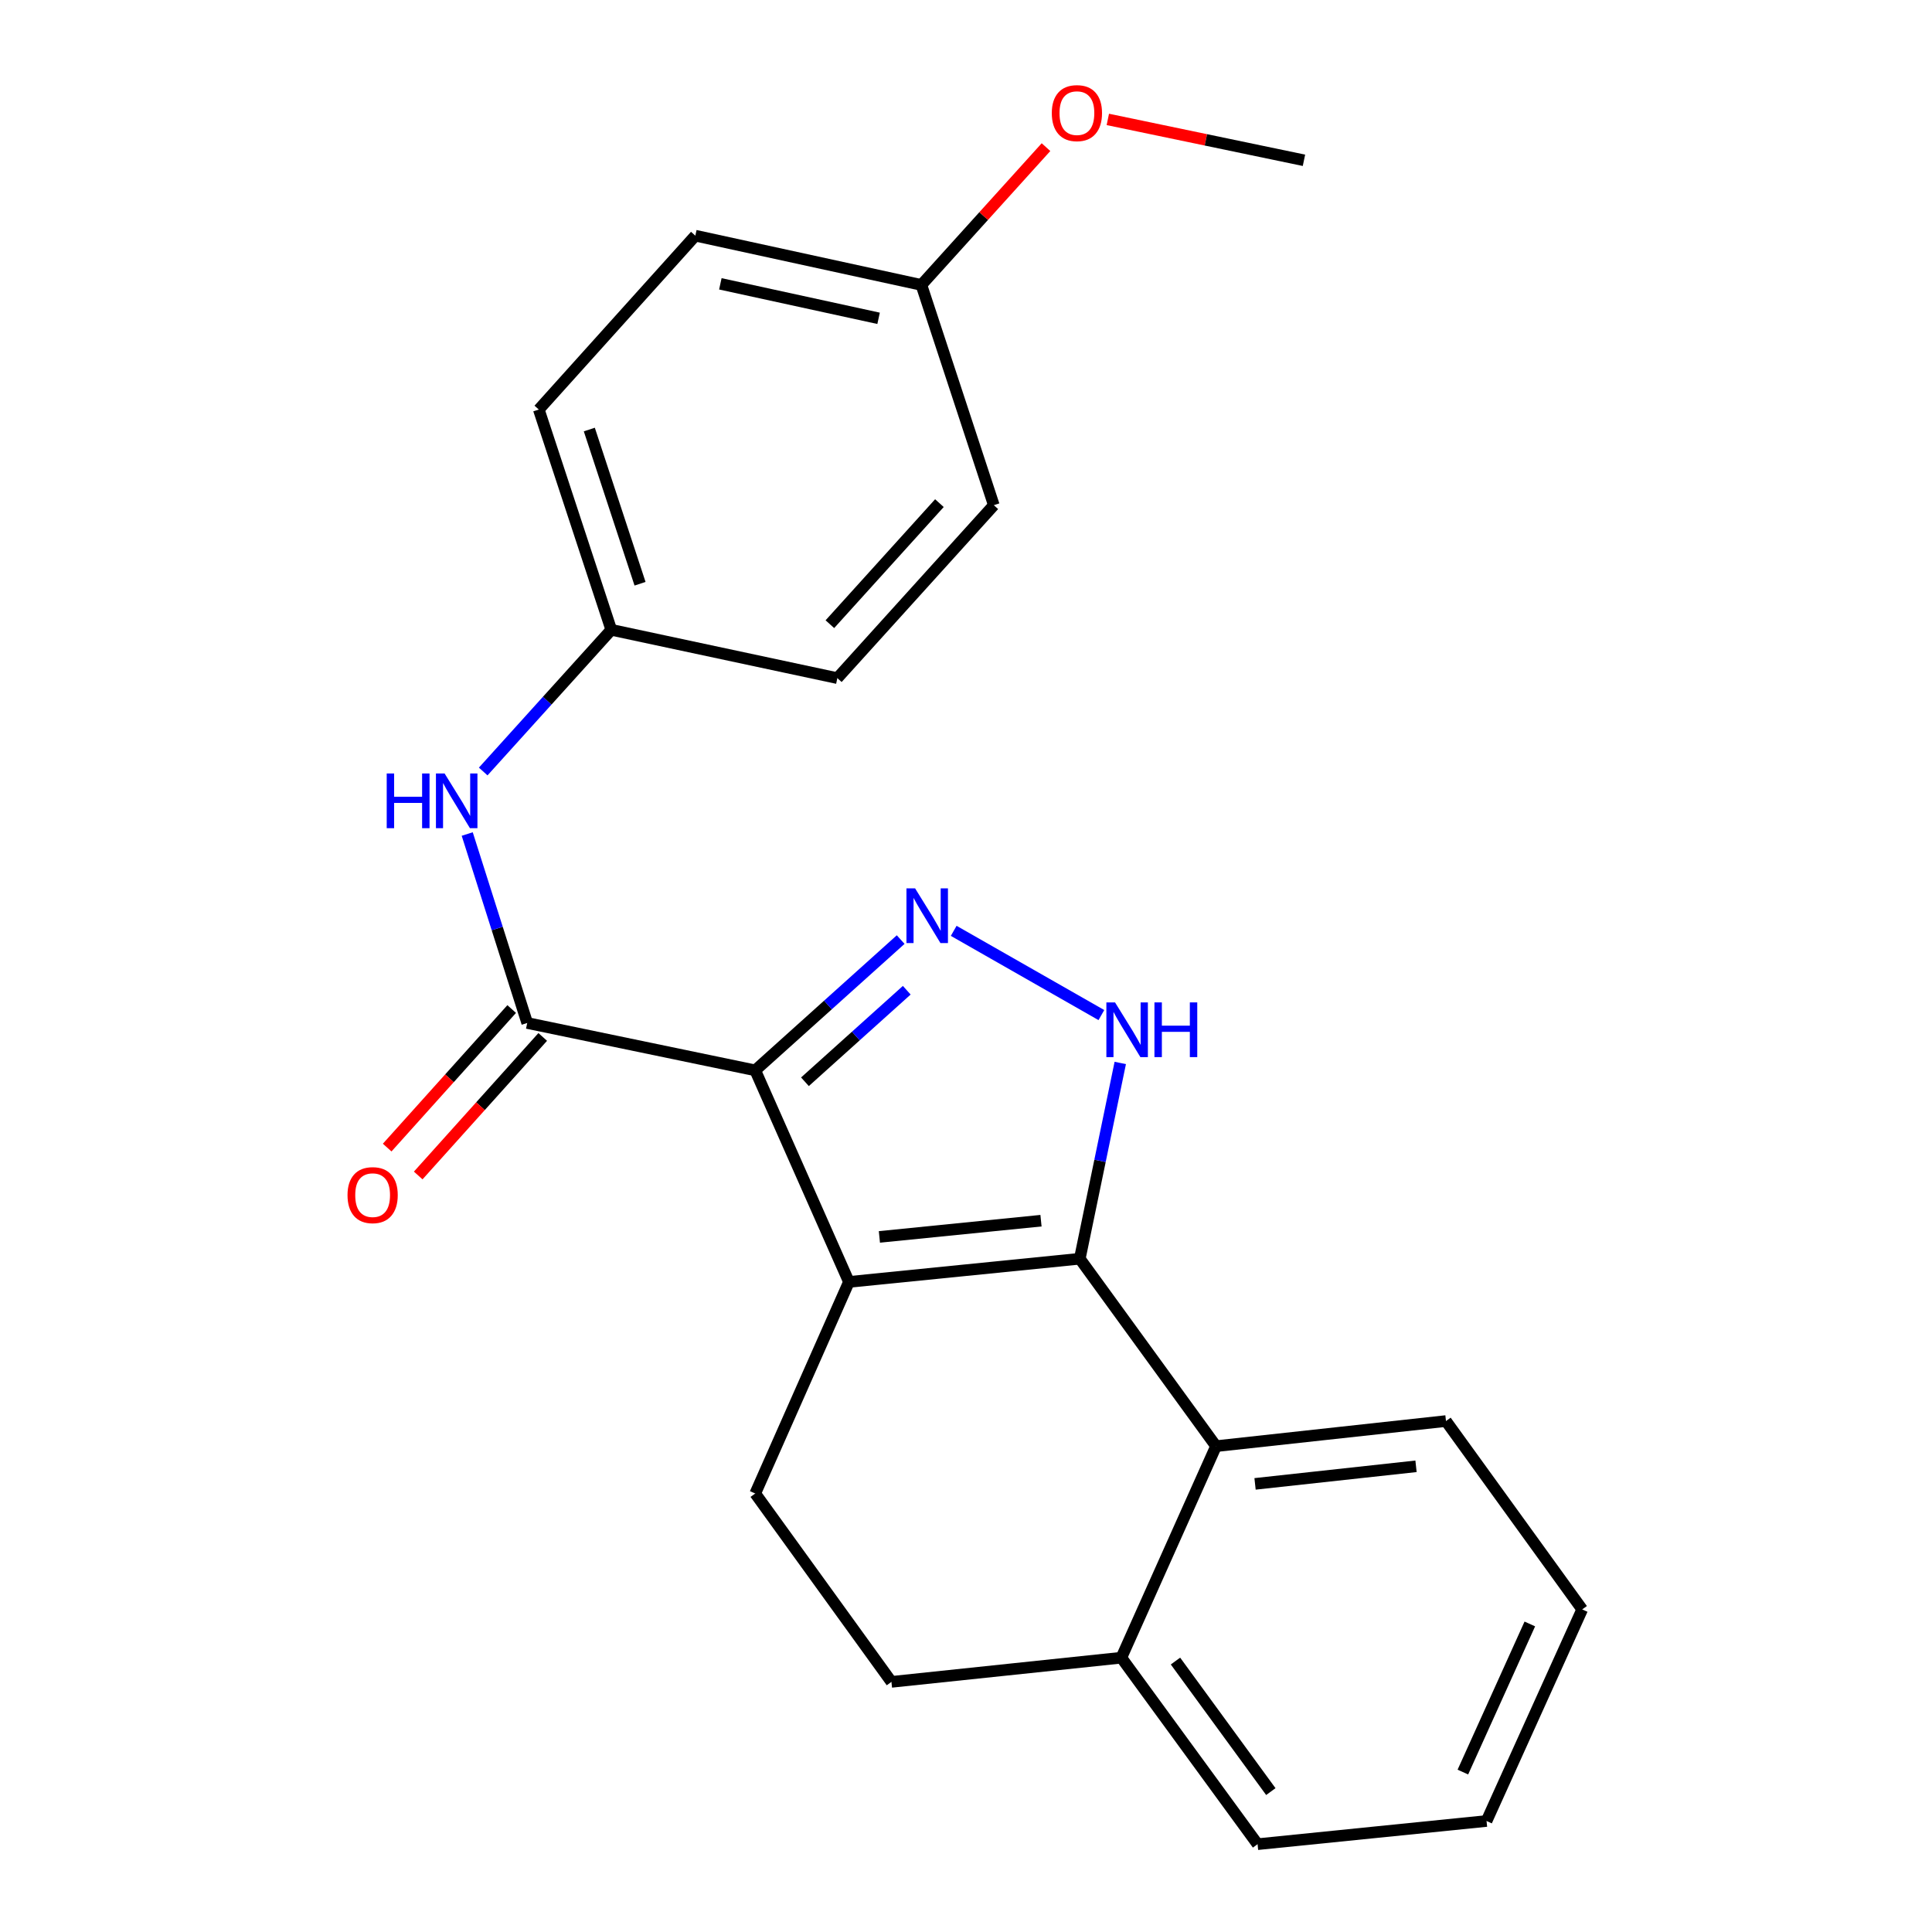 <?xml version='1.0' encoding='iso-8859-1'?>
<svg version='1.1' baseProfile='full'
              xmlns='http://www.w3.org/2000/svg'
                      xmlns:rdkit='http://www.rdkit.org/xml'
                      xmlns:xlink='http://www.w3.org/1999/xlink'
                  xml:space='preserve'
width='1000px' height='1000px' viewBox='0 0 1000 1000'>
<!-- END OF HEADER -->
<rect style='opacity:1.0;fill:#FFFFFF;stroke:none' width='1000' height='1000' x='0' y='0'> </rect>
<path class='bond-0' d='M 390.908,554.013 L 439.408,663.517' style='fill:none;fill-rule:evenodd;stroke:#000000;stroke-width:6px;stroke-linecap:butt;stroke-linejoin:miter;stroke-opacity:1' />
<path class='bond-2' d='M 390.908,554.013 L 428.546,520.169' style='fill:none;fill-rule:evenodd;stroke:#000000;stroke-width:6px;stroke-linecap:butt;stroke-linejoin:miter;stroke-opacity:1' />
<path class='bond-2' d='M 428.546,520.169 L 466.185,486.326' style='fill:none;fill-rule:evenodd;stroke:#0000FF;stroke-width:6px;stroke-linecap:butt;stroke-linejoin:miter;stroke-opacity:1' />
<path class='bond-2' d='M 416.641,559.92 L 442.988,536.23' style='fill:none;fill-rule:evenodd;stroke:#000000;stroke-width:6px;stroke-linecap:butt;stroke-linejoin:miter;stroke-opacity:1' />
<path class='bond-2' d='M 442.988,536.23 L 469.335,512.54' style='fill:none;fill-rule:evenodd;stroke:#0000FF;stroke-width:6px;stroke-linecap:butt;stroke-linejoin:miter;stroke-opacity:1' />
<path class='bond-4' d='M 390.908,554.013 L 272.884,529.498' style='fill:none;fill-rule:evenodd;stroke:#000000;stroke-width:6px;stroke-linecap:butt;stroke-linejoin:miter;stroke-opacity:1' />
<path class='bond-1' d='M 439.408,663.517 L 558.896,651.518' style='fill:none;fill-rule:evenodd;stroke:#000000;stroke-width:6px;stroke-linecap:butt;stroke-linejoin:miter;stroke-opacity:1' />
<path class='bond-1' d='M 455.173,640.227 L 538.815,631.827' style='fill:none;fill-rule:evenodd;stroke:#000000;stroke-width:6px;stroke-linecap:butt;stroke-linejoin:miter;stroke-opacity:1' />
<path class='bond-6' d='M 439.408,663.517 L 390.908,773.034' style='fill:none;fill-rule:evenodd;stroke:#000000;stroke-width:6px;stroke-linecap:butt;stroke-linejoin:miter;stroke-opacity:1' />
<path class='bond-5' d='M 558.896,651.518 L 629.416,748.531' style='fill:none;fill-rule:evenodd;stroke:#000000;stroke-width:6px;stroke-linecap:butt;stroke-linejoin:miter;stroke-opacity:1' />
<path class='bond-23' d='M 558.896,651.518 L 569.371,600.853' style='fill:none;fill-rule:evenodd;stroke:#000000;stroke-width:6px;stroke-linecap:butt;stroke-linejoin:miter;stroke-opacity:1' />
<path class='bond-23' d='M 569.371,600.853 L 579.846,550.188' style='fill:none;fill-rule:evenodd;stroke:#0000FF;stroke-width:6px;stroke-linecap:butt;stroke-linejoin:miter;stroke-opacity:1' />
<path class='bond-3' d='M 493.636,481.803 L 570.075,525.402' style='fill:none;fill-rule:evenodd;stroke:#0000FF;stroke-width:6px;stroke-linecap:butt;stroke-linejoin:miter;stroke-opacity:1' />
<path class='bond-7' d='M 272.884,529.498 L 257.359,480.592' style='fill:none;fill-rule:evenodd;stroke:#000000;stroke-width:6px;stroke-linecap:butt;stroke-linejoin:miter;stroke-opacity:1' />
<path class='bond-7' d='M 257.359,480.592 L 241.834,431.686' style='fill:none;fill-rule:evenodd;stroke:#0000FF;stroke-width:6px;stroke-linecap:butt;stroke-linejoin:miter;stroke-opacity:1' />
<path class='bond-9' d='M 264.852,522.279 L 232.626,558.134' style='fill:none;fill-rule:evenodd;stroke:#000000;stroke-width:6px;stroke-linecap:butt;stroke-linejoin:miter;stroke-opacity:1' />
<path class='bond-9' d='M 232.626,558.134 L 200.401,593.989' style='fill:none;fill-rule:evenodd;stroke:#FF0000;stroke-width:6px;stroke-linecap:butt;stroke-linejoin:miter;stroke-opacity:1' />
<path class='bond-9' d='M 280.916,536.717 L 248.69,572.572' style='fill:none;fill-rule:evenodd;stroke:#000000;stroke-width:6px;stroke-linecap:butt;stroke-linejoin:miter;stroke-opacity:1' />
<path class='bond-9' d='M 248.69,572.572 L 216.465,608.427' style='fill:none;fill-rule:evenodd;stroke:#FF0000;stroke-width:6px;stroke-linecap:butt;stroke-linejoin:miter;stroke-opacity:1' />
<path class='bond-17' d='M 629.416,748.531 L 748.435,735.536' style='fill:none;fill-rule:evenodd;stroke:#000000;stroke-width:6px;stroke-linecap:butt;stroke-linejoin:miter;stroke-opacity:1' />
<path class='bond-17' d='M 649.613,768.053 L 732.927,758.956' style='fill:none;fill-rule:evenodd;stroke:#000000;stroke-width:6px;stroke-linecap:butt;stroke-linejoin:miter;stroke-opacity:1' />
<path class='bond-24' d='M 629.416,748.531 L 580.411,858.024' style='fill:none;fill-rule:evenodd;stroke:#000000;stroke-width:6px;stroke-linecap:butt;stroke-linejoin:miter;stroke-opacity:1' />
<path class='bond-10' d='M 390.908,773.034 L 461.403,870.539' style='fill:none;fill-rule:evenodd;stroke:#000000;stroke-width:6px;stroke-linecap:butt;stroke-linejoin:miter;stroke-opacity:1' />
<path class='bond-11' d='M 250.105,399.328 L 283.249,362.66' style='fill:none;fill-rule:evenodd;stroke:#0000FF;stroke-width:6px;stroke-linecap:butt;stroke-linejoin:miter;stroke-opacity:1' />
<path class='bond-11' d='M 283.249,362.66 L 316.393,325.992' style='fill:none;fill-rule:evenodd;stroke:#000000;stroke-width:6px;stroke-linecap:butt;stroke-linejoin:miter;stroke-opacity:1' />
<path class='bond-8' d='M 580.411,858.024 L 461.403,870.539' style='fill:none;fill-rule:evenodd;stroke:#000000;stroke-width:6px;stroke-linecap:butt;stroke-linejoin:miter;stroke-opacity:1' />
<path class='bond-19' d='M 580.411,858.024 L 650.918,954.545' style='fill:none;fill-rule:evenodd;stroke:#000000;stroke-width:6px;stroke-linecap:butt;stroke-linejoin:miter;stroke-opacity:1' />
<path class='bond-19' d='M 608.428,859.762 L 657.783,927.327' style='fill:none;fill-rule:evenodd;stroke:#000000;stroke-width:6px;stroke-linecap:butt;stroke-linejoin:miter;stroke-opacity:1' />
<path class='bond-13' d='M 316.393,325.992 L 433.409,350.998' style='fill:none;fill-rule:evenodd;stroke:#000000;stroke-width:6px;stroke-linecap:butt;stroke-linejoin:miter;stroke-opacity:1' />
<path class='bond-14' d='M 316.393,325.992 L 278.883,211.976' style='fill:none;fill-rule:evenodd;stroke:#000000;stroke-width:6px;stroke-linecap:butt;stroke-linejoin:miter;stroke-opacity:1' />
<path class='bond-14' d='M 331.283,302.14 L 305.026,222.328' style='fill:none;fill-rule:evenodd;stroke:#000000;stroke-width:6px;stroke-linecap:butt;stroke-linejoin:miter;stroke-opacity:1' />
<path class='bond-12' d='M 476.906,147.48 L 359.902,121.982' style='fill:none;fill-rule:evenodd;stroke:#000000;stroke-width:6px;stroke-linecap:butt;stroke-linejoin:miter;stroke-opacity:1' />
<path class='bond-12' d='M 454.756,164.759 L 372.853,146.91' style='fill:none;fill-rule:evenodd;stroke:#000000;stroke-width:6px;stroke-linecap:butt;stroke-linejoin:miter;stroke-opacity:1' />
<path class='bond-18' d='M 476.906,147.48 L 509.157,111.821' style='fill:none;fill-rule:evenodd;stroke:#000000;stroke-width:6px;stroke-linecap:butt;stroke-linejoin:miter;stroke-opacity:1' />
<path class='bond-18' d='M 509.157,111.821 L 541.408,76.161' style='fill:none;fill-rule:evenodd;stroke:#FF0000;stroke-width:6px;stroke-linecap:butt;stroke-linejoin:miter;stroke-opacity:1' />
<path class='bond-25' d='M 476.906,147.48 L 514.403,261.484' style='fill:none;fill-rule:evenodd;stroke:#000000;stroke-width:6px;stroke-linecap:butt;stroke-linejoin:miter;stroke-opacity:1' />
<path class='bond-16' d='M 433.409,350.998 L 514.403,261.484' style='fill:none;fill-rule:evenodd;stroke:#000000;stroke-width:6px;stroke-linecap:butt;stroke-linejoin:miter;stroke-opacity:1' />
<path class='bond-16' d='M 429.542,323.08 L 486.239,260.42' style='fill:none;fill-rule:evenodd;stroke:#000000;stroke-width:6px;stroke-linecap:butt;stroke-linejoin:miter;stroke-opacity:1' />
<path class='bond-15' d='M 278.883,211.976 L 359.902,121.982' style='fill:none;fill-rule:evenodd;stroke:#000000;stroke-width:6px;stroke-linecap:butt;stroke-linejoin:miter;stroke-opacity:1' />
<path class='bond-21' d='M 748.435,735.536 L 818.943,833.03' style='fill:none;fill-rule:evenodd;stroke:#000000;stroke-width:6px;stroke-linecap:butt;stroke-linejoin:miter;stroke-opacity:1' />
<path class='bond-20' d='M 573.41,61.806 L 624.169,72.389' style='fill:none;fill-rule:evenodd;stroke:#FF0000;stroke-width:6px;stroke-linecap:butt;stroke-linejoin:miter;stroke-opacity:1' />
<path class='bond-20' d='M 624.169,72.389 L 674.928,82.972' style='fill:none;fill-rule:evenodd;stroke:#000000;stroke-width:6px;stroke-linecap:butt;stroke-linejoin:miter;stroke-opacity:1' />
<path class='bond-22' d='M 650.918,954.545 L 769.434,942.546' style='fill:none;fill-rule:evenodd;stroke:#000000;stroke-width:6px;stroke-linecap:butt;stroke-linejoin:miter;stroke-opacity:1' />
<path class='bond-26' d='M 818.943,833.03 L 769.434,942.546' style='fill:none;fill-rule:evenodd;stroke:#000000;stroke-width:6px;stroke-linecap:butt;stroke-linejoin:miter;stroke-opacity:1' />
<path class='bond-26' d='M 791.835,840.56 L 757.179,917.222' style='fill:none;fill-rule:evenodd;stroke:#000000;stroke-width:6px;stroke-linecap:butt;stroke-linejoin:miter;stroke-opacity:1' />
<path  class='atom-3' d='M 473.658 459.818
L 482.938 474.818
Q 483.858 476.298, 485.338 478.978
Q 486.818 481.658, 486.898 481.818
L 486.898 459.818
L 490.658 459.818
L 490.658 488.138
L 486.778 488.138
L 476.818 471.738
Q 475.658 469.818, 474.418 467.618
Q 473.218 465.418, 472.858 464.738
L 472.858 488.138
L 469.178 488.138
L 469.178 459.818
L 473.658 459.818
' fill='#0000FF'/>
<path  class='atom-4' d='M 577.139 518.842
L 586.419 533.842
Q 587.339 535.322, 588.819 538.002
Q 590.299 540.682, 590.379 540.842
L 590.379 518.842
L 594.139 518.842
L 594.139 547.162
L 590.259 547.162
L 580.299 530.762
Q 579.139 528.842, 577.899 526.642
Q 576.699 524.442, 576.339 523.762
L 576.339 547.162
L 572.659 547.162
L 572.659 518.842
L 577.139 518.842
' fill='#0000FF'/>
<path  class='atom-4' d='M 597.539 518.842
L 601.379 518.842
L 601.379 530.882
L 615.859 530.882
L 615.859 518.842
L 619.699 518.842
L 619.699 547.162
L 615.859 547.162
L 615.859 534.082
L 601.379 534.082
L 601.379 547.162
L 597.539 547.162
L 597.539 518.842
' fill='#0000FF'/>
<path  class='atom-8' d='M 200.162 400.35
L 204.002 400.35
L 204.002 412.39
L 218.482 412.39
L 218.482 400.35
L 222.322 400.35
L 222.322 428.67
L 218.482 428.67
L 218.482 415.59
L 204.002 415.59
L 204.002 428.67
L 200.162 428.67
L 200.162 400.35
' fill='#0000FF'/>
<path  class='atom-8' d='M 230.122 400.35
L 239.402 415.35
Q 240.322 416.83, 241.802 419.51
Q 243.282 422.19, 243.362 422.35
L 243.362 400.35
L 247.122 400.35
L 247.122 428.67
L 243.242 428.67
L 233.282 412.27
Q 232.122 410.35, 230.882 408.15
Q 229.682 405.95, 229.322 405.27
L 229.322 428.67
L 225.642 428.67
L 225.642 400.35
L 230.122 400.35
' fill='#0000FF'/>
<path  class='atom-10' d='M 179.873 618.6
Q 179.873 611.8, 183.233 608
Q 186.593 604.2, 192.873 604.2
Q 199.153 604.2, 202.513 608
Q 205.873 611.8, 205.873 618.6
Q 205.873 625.48, 202.473 629.4
Q 199.073 633.28, 192.873 633.28
Q 186.633 633.28, 183.233 629.4
Q 179.873 625.52, 179.873 618.6
M 192.873 630.08
Q 197.193 630.08, 199.513 627.2
Q 201.873 624.28, 201.873 618.6
Q 201.873 613.04, 199.513 610.24
Q 197.193 607.4, 192.873 607.4
Q 188.553 607.4, 186.193 610.2
Q 183.873 613, 183.873 618.6
Q 183.873 624.32, 186.193 627.2
Q 188.553 630.08, 192.873 630.08
' fill='#FF0000'/>
<path  class='atom-19' d='M 544.408 58.55
Q 544.408 51.75, 547.768 47.95
Q 551.128 44.15, 557.408 44.15
Q 563.688 44.15, 567.048 47.95
Q 570.408 51.75, 570.408 58.55
Q 570.408 65.43, 567.008 69.35
Q 563.608 73.23, 557.408 73.23
Q 551.168 73.23, 547.768 69.35
Q 544.408 65.47, 544.408 58.55
M 557.408 70.03
Q 561.728 70.03, 564.048 67.15
Q 566.408 64.23, 566.408 58.55
Q 566.408 52.99, 564.048 50.19
Q 561.728 47.35, 557.408 47.35
Q 553.088 47.35, 550.728 50.15
Q 548.408 52.95, 548.408 58.55
Q 548.408 64.27, 550.728 67.15
Q 553.088 70.03, 557.408 70.03
' fill='#FF0000'/>
</svg>
